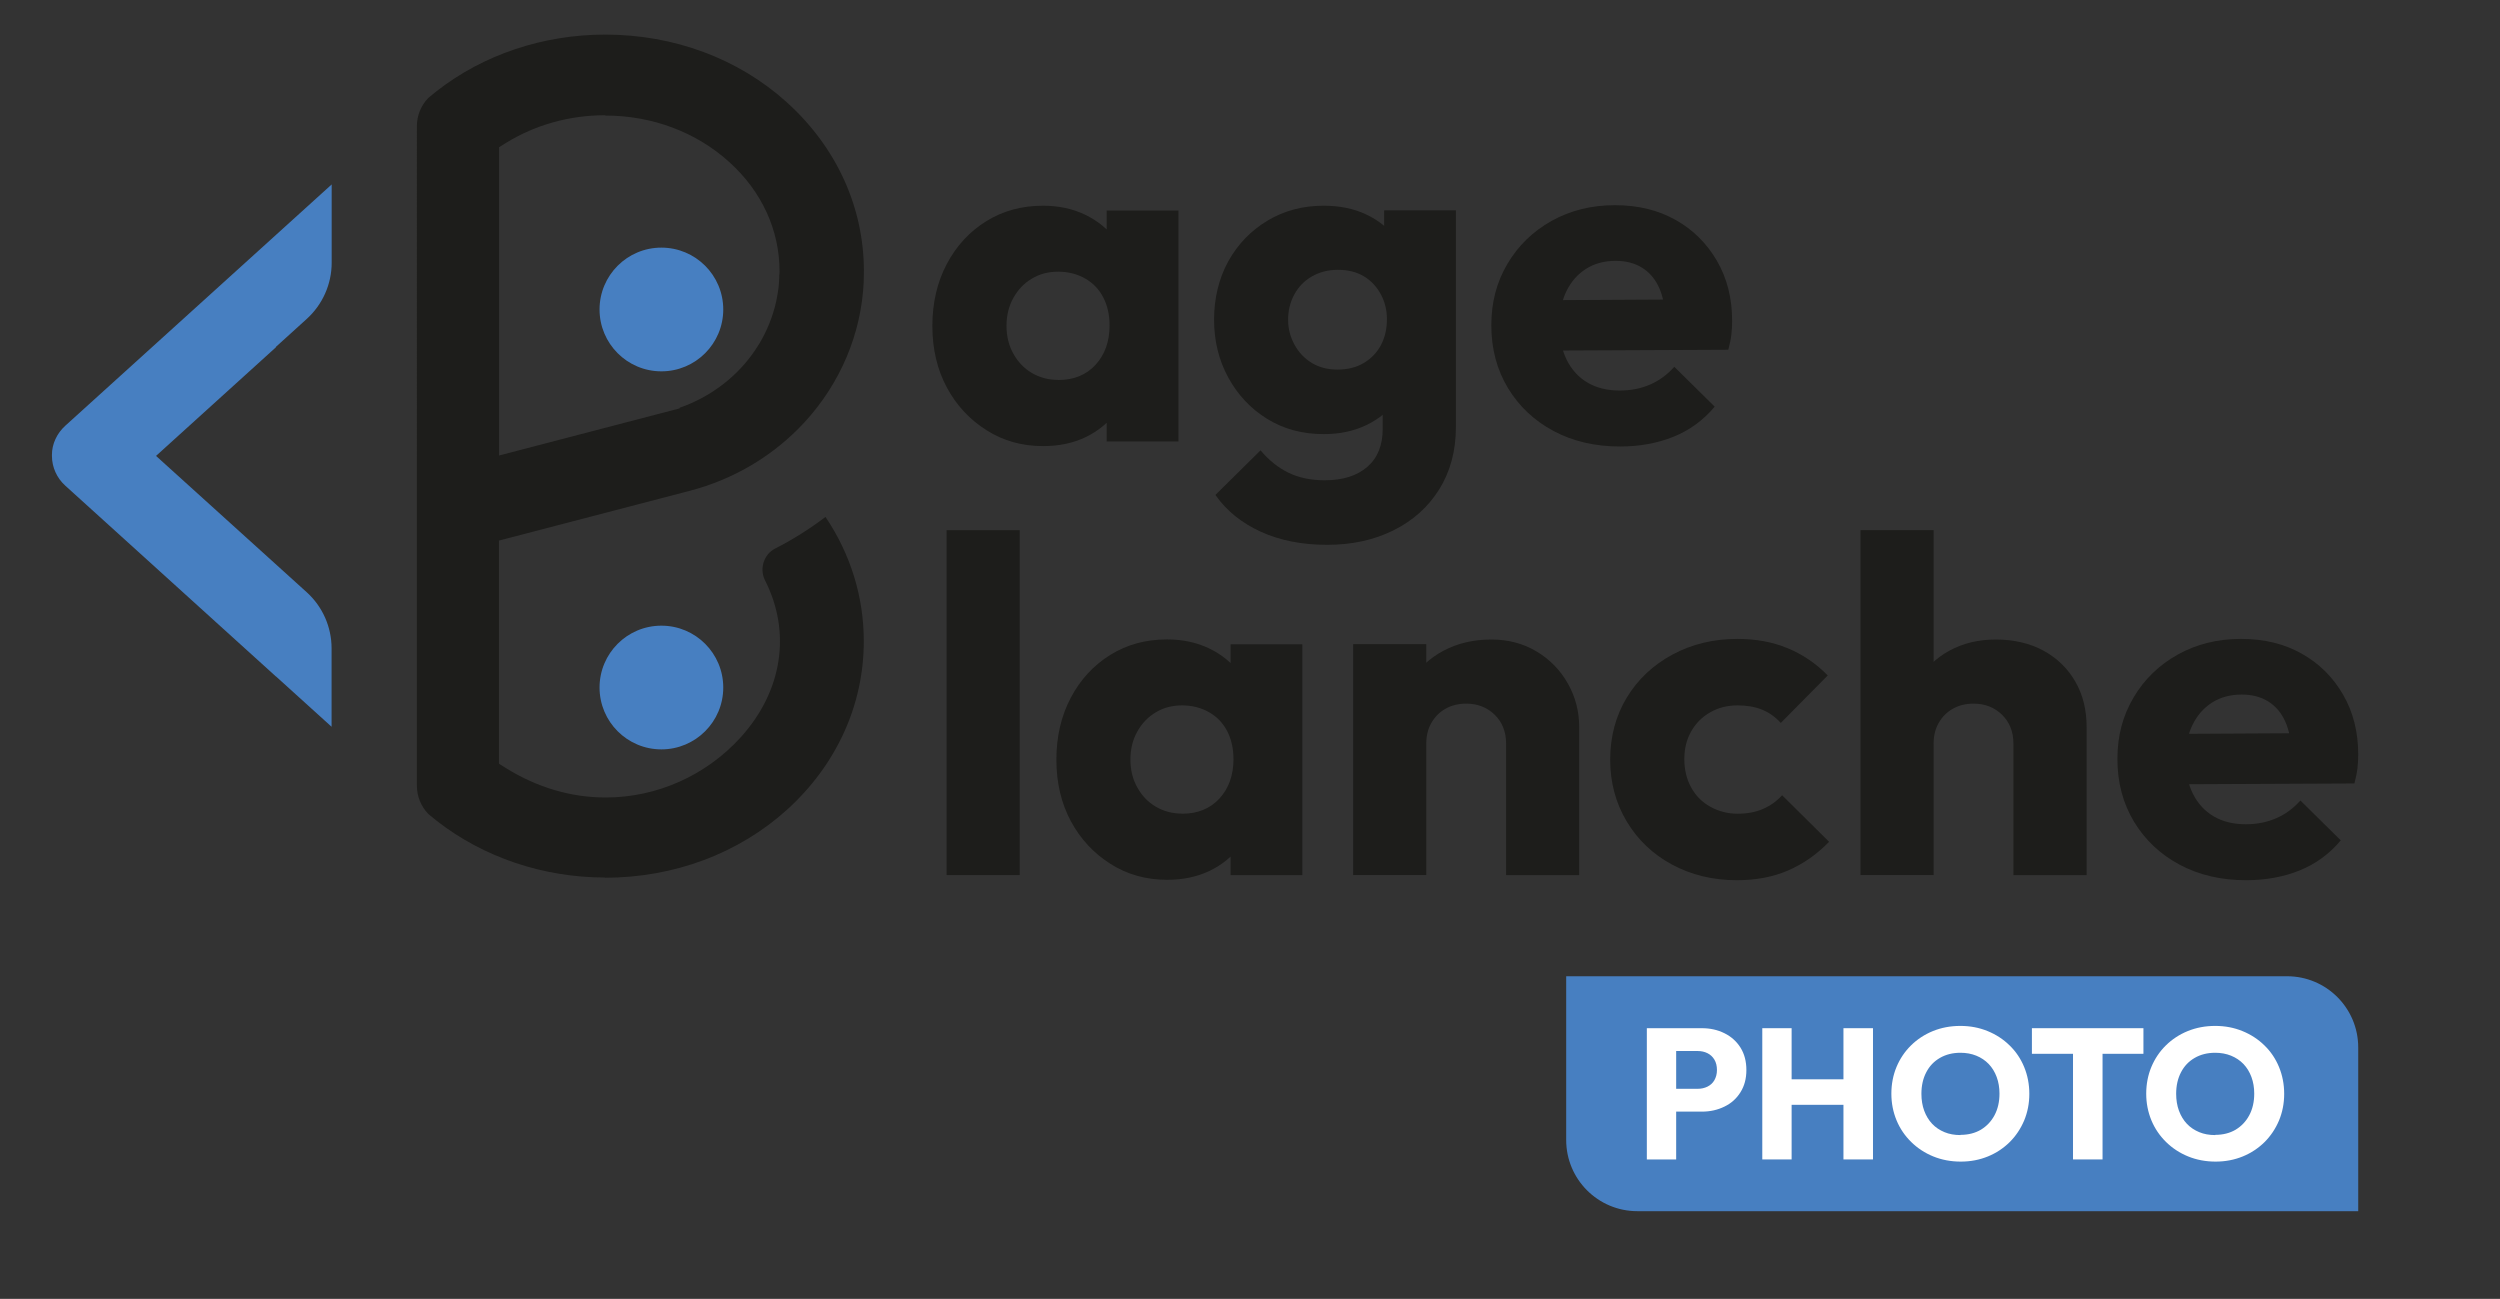<?xml version="1.0" encoding="UTF-8"?><svg id="Calque_1" xmlns="http://www.w3.org/2000/svg" viewBox="0 0 242.1 125.78"><rect x="0" y="0" width="242.1" height="125.78" fill="#333333" stroke="none"/><circle cx="64.05" cy="29.97" r="5.99" fill="#477fc1"/><circle cx="64.05" cy="66.58" r="5.99" fill="#477fc1"/><path d="M26.73,65.48v.04L6.32,47.03c-.82-.74-1.29-1.79-1.29-2.88v-.13c0-1,.47-2.05,1.29-2.79l25.8-23.37v7.59c0,2.06-.88,4.04-2.41,5.43l-2.99,2.71v.04l-11.61,10.52,14.59,13.2c1.53,1.38,2.41,3.36,2.41,5.43v7.6l-5.39-4.88Z" fill="#477fc1"/><path d="M101,43.2c-2.02,0-3.85-.51-5.47-1.54-1.63-1.03-2.91-2.41-3.84-4.14s-1.4-3.72-1.4-5.96.47-4.24,1.4-6,2.21-3.14,3.82-4.14c1.61-1,3.44-1.5,5.5-1.5,1.5,0,2.86.29,4.07.87,1.21.58,2.2,1.39,2.97,2.42.77,1.03,1.2,2.2,1.29,3.52v9.66c-.09,1.32-.51,2.49-1.26,3.52-.75,1.03-1.73,1.83-2.94,2.42-1.21.58-2.58.87-4.12.87ZM102.48,36.8c1.5,0,2.71-.49,3.61-1.47.9-.98,1.36-2.25,1.36-3.82,0-1.01-.2-1.91-.6-2.69-.4-.78-.98-1.4-1.75-1.84-.77-.44-1.64-.67-2.62-.67s-1.8.22-2.55.67c-.75.44-1.35,1.07-1.79,1.86-.45.8-.67,1.7-.67,2.71s.22,1.92.67,2.71c.44.8,1.04,1.42,1.79,1.86.75.44,1.6.67,2.55.67ZM107.17,42.74v-6.03l1.06-5.47-1.06-5.38v-5.47h6.95v22.36h-6.95Z" fill="#1d1d1b"/><path d="M128.19,42.04c-2.05,0-3.88-.49-5.47-1.47-1.59-.98-2.85-2.32-3.77-4s-1.38-3.56-1.38-5.61.46-4,1.38-5.66c.92-1.66,2.19-2.97,3.79-3.93,1.61-.97,3.43-1.45,5.45-1.45,1.53,0,2.91.28,4.12.85,1.21.57,2.19,1.37,2.94,2.39.75,1.03,1.17,2.22,1.26,3.57v8.51c-.09,1.32-.51,2.49-1.26,3.52-.75,1.03-1.73,1.83-2.94,2.41-1.21.58-2.58.87-4.12.87ZM128.51,52.76c-2.42,0-4.56-.42-6.42-1.27s-3.32-2.03-4.39-3.56l4.37-4.32c.8.95,1.69,1.67,2.69,2.16,1,.49,2.17.74,3.52.74,1.75,0,3.12-.43,4.12-1.29,1-.86,1.5-2.09,1.5-3.68v-5.66l1.2-4.88-1.06-4.88v-5.75h6.95v20.98c0,2.3-.54,4.31-1.61,6.03-1.07,1.72-2.55,3.04-4.44,3.98s-4.03,1.4-6.42,1.4ZM129.52,35.79c.98,0,1.83-.21,2.55-.64s1.27-1,1.66-1.73c.38-.72.58-1.56.58-2.51,0-.86-.19-1.66-.58-2.39s-.93-1.32-1.63-1.75c-.71-.43-1.55-.64-2.53-.64s-1.79.22-2.53.64c-.74.43-1.3,1.01-1.7,1.75-.4.74-.6,1.55-.6,2.44s.21,1.66.62,2.42c.41.75.97,1.34,1.68,1.77.71.43,1.53.64,2.48.64Z" fill="#1d1d1b"/><path d="M156.89,43.24c-2.42,0-4.57-.5-6.44-1.5-1.87-1-3.34-2.38-4.42-4.16-1.07-1.78-1.61-3.8-1.61-6.07s.52-4.19,1.56-5.96c1.04-1.76,2.47-3.15,4.28-4.16,1.81-1.01,3.85-1.52,6.12-1.52s4.2.48,5.89,1.43c1.69.95,3.02,2.27,4,3.96.98,1.69,1.47,3.62,1.47,5.8,0,.43-.02.87-.07,1.31-.05.45-.15.94-.3,1.5l-19.23.09v-4.88l16.19-.09-3.04,2.07c-.03-1.26-.23-2.31-.6-3.15-.37-.84-.91-1.5-1.63-1.96-.72-.46-1.59-.69-2.6-.69-1.1,0-2.06.26-2.88.78-.81.52-1.44,1.24-1.89,2.16s-.67,2.02-.67,3.31.24,2.41.71,3.36c.48.95,1.15,1.68,2.02,2.19s1.91.76,3.1.76c1.07,0,2.05-.19,2.94-.58.89-.38,1.67-.96,2.35-1.72l3.91,3.86c-1.1,1.32-2.44,2.29-4,2.92-1.56.63-3.3.94-5.2.94Z" fill="#1d1d1b"/><path d="M91.67,84.74v-33.4h7.08v33.4h-7.08Z" fill="#1d1d1b"/><path d="M113.01,85.2c-2.02,0-3.85-.51-5.47-1.54-1.63-1.03-2.91-2.41-3.84-4.14s-1.4-3.72-1.4-5.96.47-4.24,1.4-6,2.21-3.14,3.82-4.14c1.61-1,3.44-1.5,5.5-1.5,1.5,0,2.86.29,4.07.87,1.21.58,2.2,1.39,2.97,2.42.77,1.03,1.2,2.2,1.29,3.52v9.66c-.09,1.32-.51,2.49-1.26,3.52-.75,1.03-1.73,1.83-2.94,2.42-1.21.58-2.58.87-4.12.87ZM114.48,78.8c1.5,0,2.71-.49,3.61-1.47.9-.98,1.36-2.25,1.36-3.82,0-1.01-.2-1.91-.6-2.69-.4-.78-.98-1.4-1.75-1.84-.77-.44-1.64-.67-2.62-.67s-1.8.22-2.55.67c-.75.44-1.35,1.07-1.79,1.86-.45.8-.67,1.7-.67,2.71s.22,1.92.67,2.71c.44.8,1.04,1.42,1.79,1.86.75.44,1.6.67,2.55.67ZM119.17,84.74v-6.03l1.06-5.47-1.06-5.38v-5.47h6.95v22.36h-6.95Z" fill="#1d1d1b"/><path d="M131.04,84.74v-22.36h7.08v22.36h-7.08ZM145.85,84.74v-12.74c0-1.13-.37-2.06-1.1-2.78-.74-.72-1.66-1.08-2.76-1.08-.74,0-1.4.16-1.98.48-.58.32-1.04.77-1.38,1.36-.34.58-.51,1.26-.51,2.02l-2.71-1.33c0-1.75.39-3.28,1.17-4.6.78-1.32,1.85-2.34,3.22-3.06,1.36-.72,2.91-1.08,4.62-1.08,1.62,0,3.08.38,4.37,1.15s2.3,1.8,3.04,3.11c.74,1.3,1.1,2.72,1.1,4.25v14.31h-7.08Z" fill="#1d1d1b"/><path d="M168.21,85.24c-2.33,0-4.43-.51-6.3-1.52-1.87-1.01-3.33-2.41-4.39-4.19-1.06-1.78-1.59-3.77-1.59-5.98s.54-4.24,1.61-6c1.07-1.76,2.54-3.15,4.42-4.16,1.87-1.01,3.97-1.52,6.3-1.52,1.78,0,3.4.3,4.85.9,1.46.6,2.75,1.48,3.89,2.64l-4.55,4.6c-.52-.58-1.13-1.01-1.82-1.29-.69-.28-1.48-.41-2.37-.41-.98,0-1.86.22-2.64.67-.78.44-1.4,1.06-1.84,1.84-.45.78-.67,1.68-.67,2.69s.22,1.96.67,2.76c.44.8,1.06,1.42,1.86,1.86.8.44,1.67.67,2.62.67s1.74-.15,2.46-.46,1.34-.75,1.86-1.33l4.55,4.51c-1.2,1.23-2.52,2.15-3.98,2.78-1.46.63-3.11.94-4.95.94Z" fill="#1d1d1b"/><path d="M180.17,84.74v-33.4h7.08v33.4h-7.08ZM194.98,84.74v-12.74c0-1.13-.37-2.06-1.1-2.78-.74-.72-1.66-1.08-2.76-1.08-.74,0-1.4.16-1.98.48-.58.32-1.04.77-1.38,1.36-.34.58-.51,1.26-.51,2.02l-2.71-1.33c0-1.75.38-3.28,1.13-4.6.75-1.32,1.79-2.34,3.11-3.06,1.32-.72,2.82-1.08,4.51-1.08s3.28.36,4.6,1.08c1.32.72,2.35,1.72,3.08,2.99.74,1.27,1.1,2.75,1.1,4.44v14.31h-7.08Z" fill="#1d1d1b"/><path d="M217.52,85.24c-2.42,0-4.57-.5-6.44-1.5-1.87-1-3.34-2.38-4.42-4.16-1.07-1.78-1.61-3.8-1.61-6.07s.52-4.19,1.56-5.96c1.04-1.76,2.47-3.15,4.28-4.16,1.81-1.01,3.85-1.52,6.12-1.52s4.2.48,5.89,1.43c1.69.95,3.02,2.27,4,3.96.98,1.69,1.47,3.62,1.47,5.8,0,.43-.02.87-.07,1.31-.05.45-.15.94-.3,1.5l-19.23.09v-4.88l16.19-.09-3.04,2.07c-.03-1.26-.23-2.31-.6-3.15-.37-.84-.91-1.5-1.63-1.96-.72-.46-1.59-.69-2.6-.69-1.1,0-2.06.26-2.88.78-.81.52-1.44,1.24-1.89,2.16s-.67,2.02-.67,3.31.24,2.41.71,3.36c.48.95,1.15,1.68,2.02,2.19s1.91.76,3.1.76c1.07,0,2.05-.19,2.94-.58.89-.38,1.67-.96,2.35-1.72l3.91,3.86c-1.1,1.32-2.44,2.29-4,2.92-1.56.63-3.3.94-5.2.94Z" fill="#1d1d1b"/><path d="M58.6,84.98c-5.99,0-11.79-1.96-16.32-5.5-.27-.21-.54-.43-.81-.66-.71-.75-1.1-1.72-1.1-2.75V12.23c0-1.03.39-2,1.1-2.74.27-.23.54-.45.81-.66,4.52-3.54,10.32-5.48,16.33-5.48,6.66,0,12.91,2.33,17.59,6.56,4.8,4.34,7.45,10.14,7.46,16.32l-.02,1.11c-.24,4.99-2.25,9.76-5.71,13.53-2.98,3.24-6.85,5.55-11.17,6.67l-18.44,4.81v21.61l.67.42c3.05,1.89,6.31,2.85,9.67,2.85h0c4.95,0,9.72-2.13,13.08-5.84,4.03-4.46,4.91-10.14,2.34-15.2-.56-1.11-.11-2.52.99-3.07,1.71-.87,3.34-1.9,4.87-3.06,2.43,3.6,3.71,7.74,3.71,12.03,0,6.18-2.64,11.97-7.43,16.32-4.7,4.25-10.97,6.59-17.65,6.59ZM58.6,11.16c-3.45,0-6.76.93-9.6,2.68l-.67.42v29.85l17.48-4.56v-.06c2.81-.98,5.27-2.77,7-5.13.22-.3.42-.6.61-.91l.12-.18c.76-1.28,1.3-2.64,1.62-4.05.02-.09.03-.18.05-.26.08-.4.14-.74.18-1.08.04-.34.06-.68.07-1.02v-.15c.02-.15.03-.3.03-.45,0-3.97-1.72-7.72-4.85-10.55-3.21-2.92-7.49-4.52-12.03-4.52Z" fill="#1d1d1b"/><path d="M151.67,94.54h69.81c3.81,0,6.89,3.09,6.89,6.89v15.86h-69.81c-3.81,0-6.89-3.09-6.89-6.89v-15.86h0Z" fill="#477fc1"/><path d="M159.48,112.28v-12.71h2.84v12.71h-2.84ZM161.66,107.65v-2.21h2.74c.35,0,.66-.07.95-.21.28-.14.51-.34.67-.62s.25-.61.25-.99-.08-.73-.25-1.01-.39-.48-.67-.62c-.28-.14-.6-.21-.95-.21h-2.74v-2.21h3.15c.8,0,1.53.16,2.19.49.65.32,1.17.79,1.55,1.39.38.61.57,1.33.57,2.17s-.19,1.54-.57,2.15c-.38.61-.89,1.07-1.55,1.39-.65.32-1.38.49-2.19.49h-3.15Z" fill="#fff"/><path d="M170.66,112.28v-12.71h2.84v12.71h-2.84ZM172.37,106.99v-2.47h7.09v2.47h-7.09ZM178.52,112.28v-12.71h2.86v12.71h-2.86Z" fill="#fff"/><path d="M189.88,112.49c-.96,0-1.85-.17-2.66-.5s-1.53-.8-2.14-1.4c-.61-.6-1.09-1.3-1.42-2.1s-.5-1.66-.5-2.58.17-1.8.5-2.59.8-1.49,1.4-2.08,1.31-1.06,2.12-1.39,1.7-.5,2.66-.5,1.83.17,2.64.5c.81.33,1.52.79,2.13,1.39.61.59,1.08,1.29,1.41,2.09s.5,1.67.5,2.6-.17,1.78-.5,2.58c-.34.8-.8,1.49-1.4,2.09-.6.59-1.3,1.06-2.11,1.39s-1.68.5-2.63.5ZM189.85,109.9c.76,0,1.42-.17,1.98-.5.56-.34,1-.8,1.32-1.4.32-.6.48-1.3.48-2.09,0-.59-.09-1.12-.27-1.61-.18-.49-.44-.91-.77-1.26-.34-.35-.74-.62-1.21-.81-.47-.19-.98-.28-1.53-.28-.76,0-1.42.17-1.99.5-.57.33-1.01.79-1.32,1.39-.31.59-.47,1.29-.47,2.08,0,.6.09,1.15.27,1.64.18.49.44.92.77,1.27s.74.62,1.2.81c.46.19.97.28,1.54.28Z" fill="#fff"/><path d="M196.77,102.05v-2.48h10.8v2.48h-10.8ZM200.75,112.28v-12.55h2.86v12.55h-2.86Z" fill="#fff"/><path d="M214.56,112.49c-.96,0-1.85-.17-2.66-.5s-1.53-.8-2.14-1.4c-.61-.6-1.09-1.3-1.42-2.1s-.5-1.66-.5-2.58.17-1.8.5-2.59.8-1.49,1.4-2.08,1.31-1.06,2.12-1.39,1.7-.5,2.66-.5,1.83.17,2.64.5c.81.33,1.52.79,2.13,1.39.61.59,1.08,1.29,1.41,2.09s.5,1.67.5,2.6-.17,1.78-.5,2.58c-.34.8-.8,1.49-1.4,2.09-.6.59-1.3,1.06-2.11,1.39s-1.68.5-2.63.5ZM214.52,109.9c.76,0,1.42-.17,1.98-.5.56-.34,1-.8,1.32-1.4.32-.6.48-1.3.48-2.09,0-.59-.09-1.12-.27-1.61-.18-.49-.44-.91-.77-1.26-.34-.35-.74-.62-1.21-.81-.47-.19-.98-.28-1.53-.28-.76,0-1.42.17-1.99.5-.57.33-1.01.79-1.32,1.39-.31.59-.47,1.29-.47,2.08,0,.6.09,1.15.27,1.64.18.49.44.92.77,1.27s.74.62,1.2.81c.46.19.97.28,1.54.28Z" fill="#fff"/></svg>